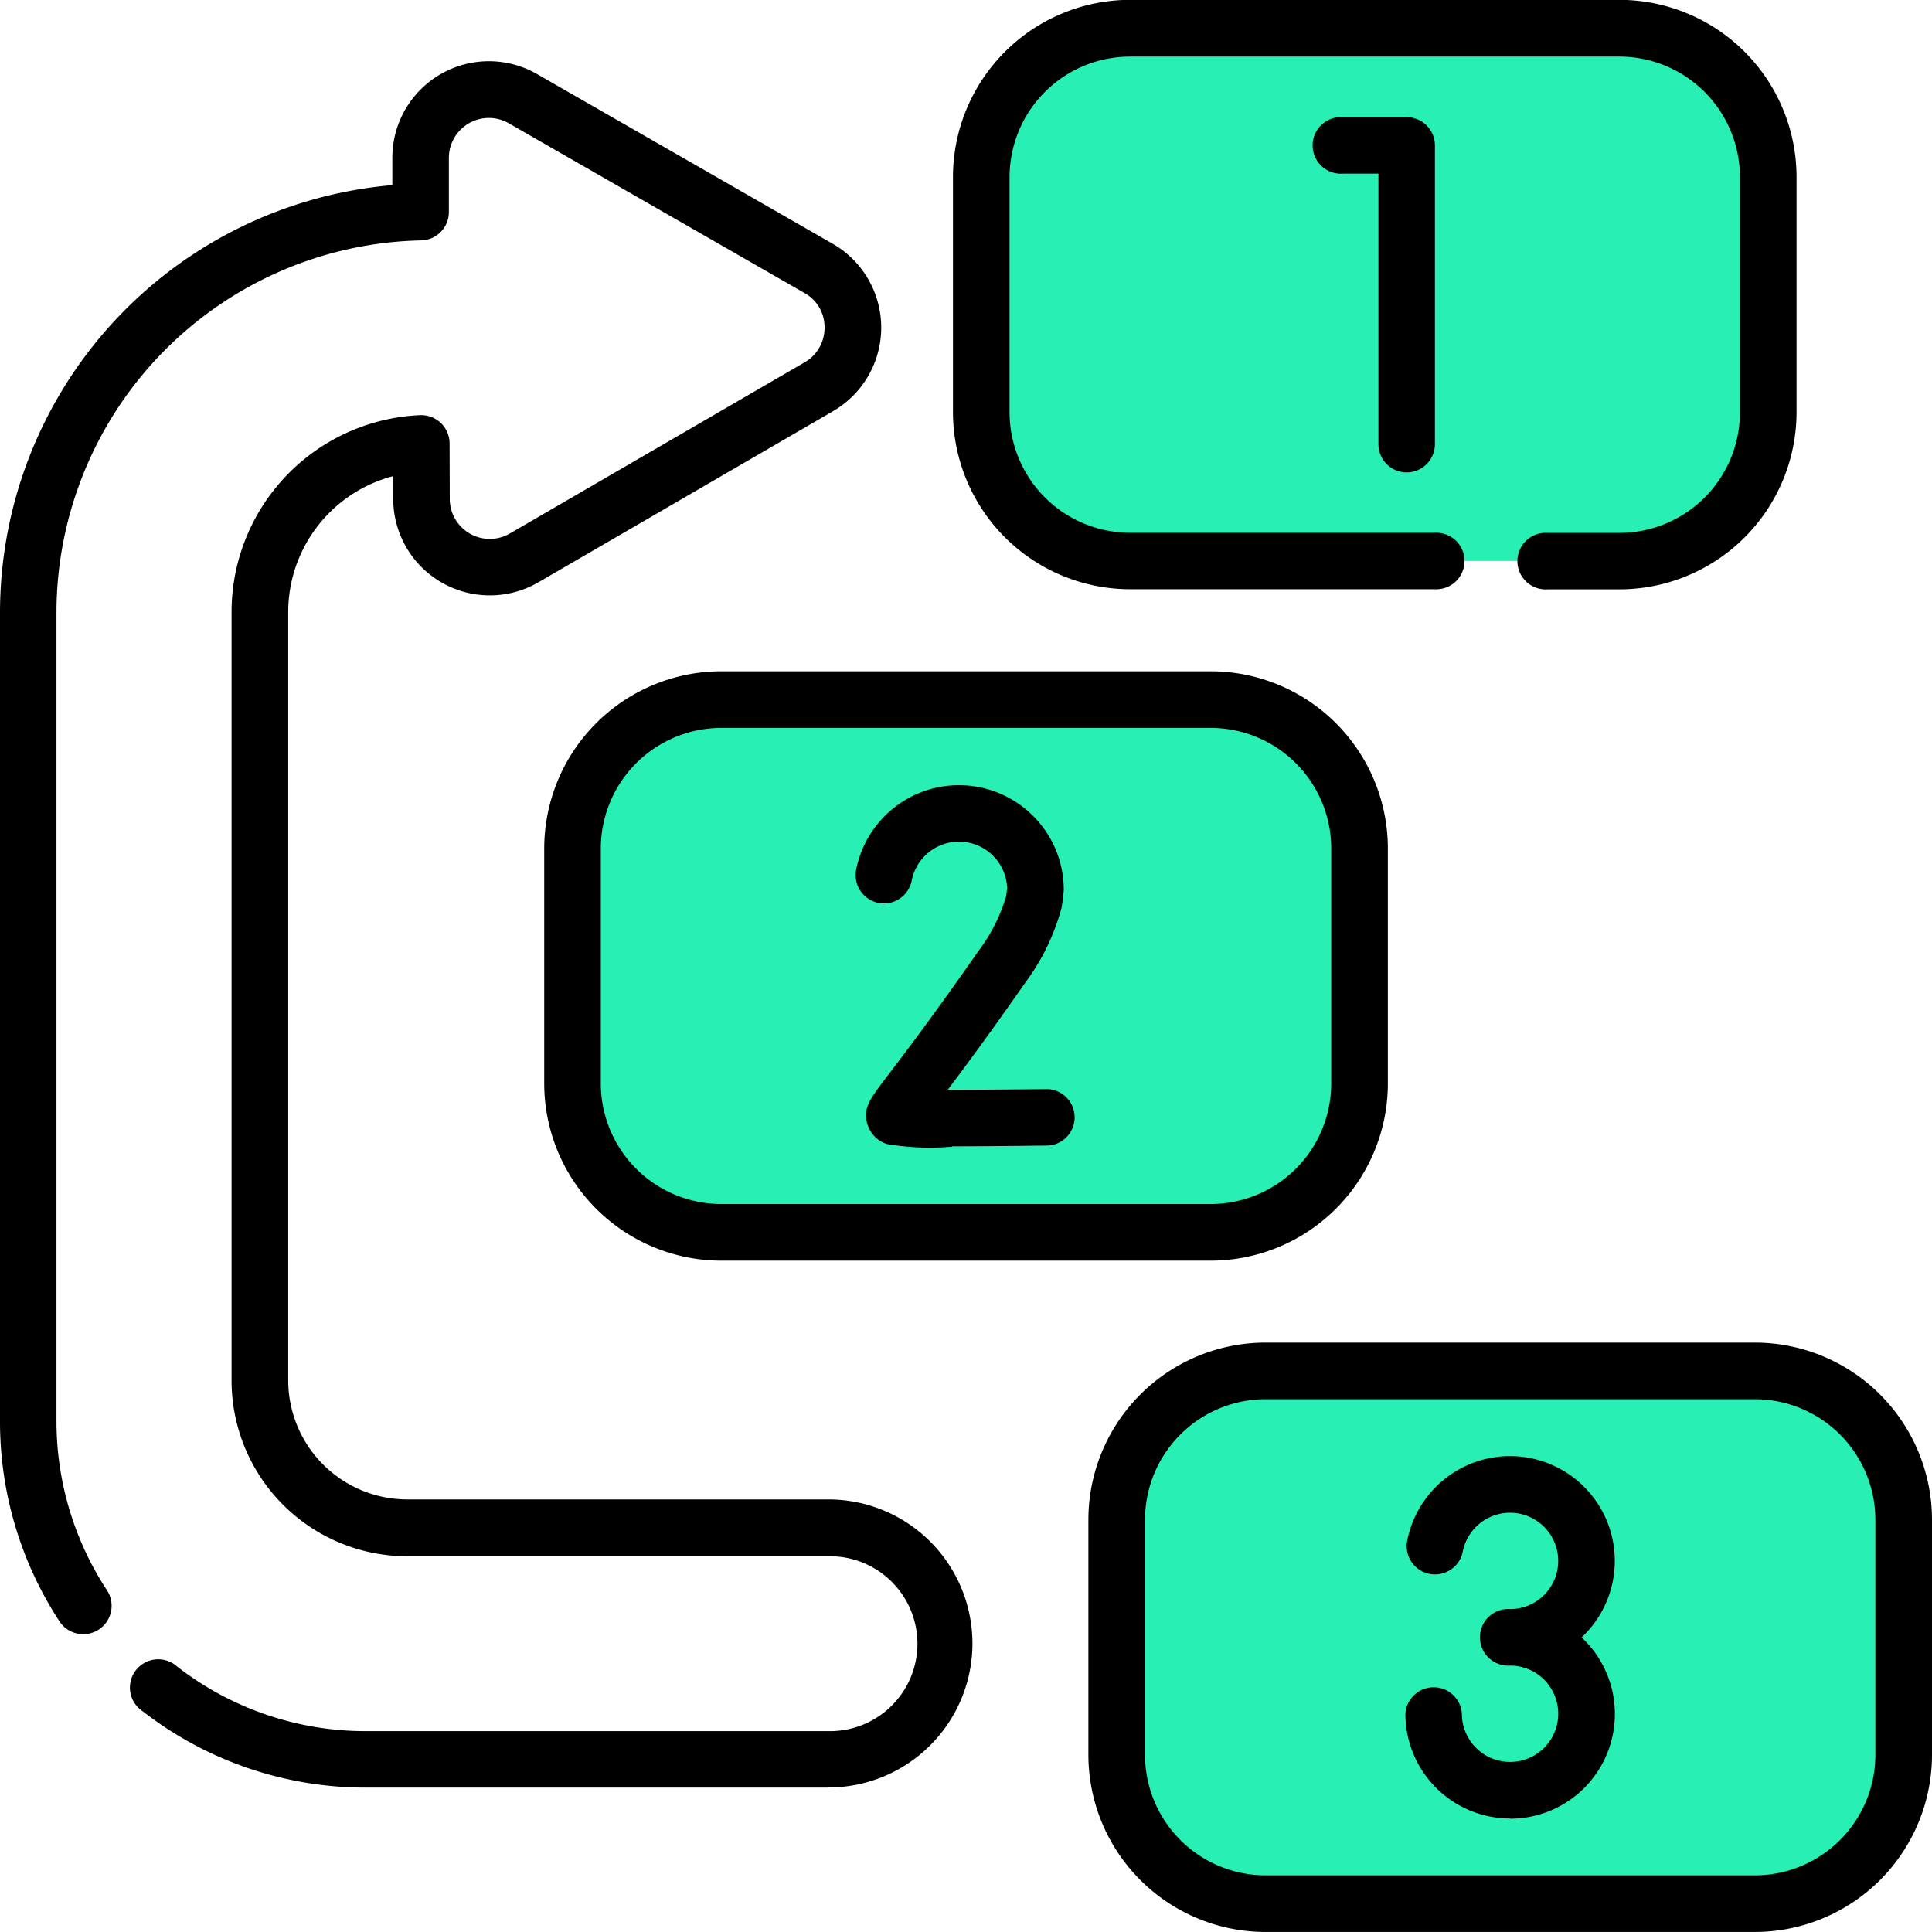 <svg xmlns="http://www.w3.org/2000/svg" width="65.001" height="65" viewBox="0 0 65.001 65">
  <g id="Group_1481" data-name="Group 1481" transform="translate(-56.924 -13085.5)">
    <g id="Group_1367" data-name="Group 1367">
      <g id="prioritize" transform="translate(56.924 13085.5)">
        <g id="Group_1356" data-name="Group 1356" transform="translate(0.952 0.951)">
          <g id="Group_1352" data-name="Group 1352" transform="translate(32.061)">
            <path id="Union_13" data-name="Union 13" d="M-17175.258-2121.528h-3.674a5.012,5.012,0,0,1-4.906-4,5.049,5.049,0,0,1-.1-1.009v-7.909a5.009,5.009,0,0,1,5.008-5.007h16.465a5.008,5.008,0,0,1,5.008,5.007v7.909a5.008,5.008,0,0,1-5.008,5.007Z" transform="translate(17183.938 2139.451)" fill="#28f0b4"/>
          </g>
          <g id="Group_1354" data-name="Group 1354" transform="translate(18.309 22.586)">
            <g id="Group_1353" data-name="Group 1353">
              <path id="Path_2270" data-name="Path 2270" d="M173.192,203.328H156.727a5.006,5.006,0,0,1-5.007-5.007v-7.911a5.006,5.006,0,0,1,5.007-5.007h16.466a5.007,5.007,0,0,1,5.007,5.007v7.911A5.007,5.007,0,0,1,173.192,203.328Z" transform="translate(-151.72 -185.404)" fill="#28f0b4"/>
              <path id="Path_2271" data-name="Path 2271" d="M160.4,203.326h-3.675a5.007,5.007,0,0,1-5.007-5.007v-7.911a5.007,5.007,0,0,1,5.007-5.007H160.4a5.007,5.007,0,0,0-5.007,5.007v7.911A5.007,5.007,0,0,0,160.4,203.326Z" transform="translate(-151.72 -185.401)" fill="#28f0b4"/>
            </g>
          </g>
          <path id="Path_2272" data-name="Path 2272" d="M317.406,381.231H300.941a5.006,5.006,0,0,1-5.007-5.007v-7.911a5.006,5.006,0,0,1,5.007-5.007h16.466a5.007,5.007,0,0,1,5.007,5.007v7.911A5.007,5.007,0,0,1,317.406,381.231Z" transform="translate(-259.316 -318.135)" fill="#28f0b4"/>
        </g>
        <g id="Group_1364" data-name="Group 1364" transform="translate(0 0)">
          <g id="Group_1359" data-name="Group 1359" transform="translate(32.061)">
            <g id="Group_1357" data-name="Group 1357">
              <path id="Path_2277" data-name="Path 2277" d="M274.964,19.833h-2.419a.952.952,0,1,1,0-1.9h2.419a4.058,4.058,0,0,0,4.054-4.054V5.963a4.058,4.058,0,0,0-4.054-4.054H258.5a4.059,4.059,0,0,0-4.055,4.054v7.912a4.059,4.059,0,0,0,4.055,4.054h10.238a.952.952,0,1,1,0,1.9H258.5a5.965,5.965,0,0,1-5.959-5.958V5.963A5.966,5.966,0,0,1,258.5,0h16.465a5.965,5.965,0,0,1,5.958,5.958v7.912A5.965,5.965,0,0,1,274.964,19.833Z" transform="translate(-252.54 -0.005)"/>
            </g>
            <g id="Group_1358" data-name="Group 1358" transform="translate(12.165 3.933)">
              <path id="Path_2278" data-name="Path 2278" d="M351.459,42.947a.952.952,0,0,1-.952-.952v-9.1h-1.2a.952.952,0,1,1,0-1.9h2.149a.952.952,0,0,1,.952.952V41.994A.952.952,0,0,1,351.459,42.947Z" transform="translate(-348.357 -30.986)"/>
            </g>
          </g>
          <g id="Group_1362" data-name="Group 1362" transform="translate(18.31 22.585)">
            <g id="Group_1360" data-name="Group 1360">
              <path id="Path_2279" data-name="Path 2279" d="M166.644,197.733H150.179a5.965,5.965,0,0,1-5.959-5.959v-7.911a5.965,5.965,0,0,1,5.959-5.959h16.466a5.965,5.965,0,0,1,5.959,5.959v7.911A5.966,5.966,0,0,1,166.644,197.733Zm-16.466-17.924a4.059,4.059,0,0,0-4.054,4.054v7.911a4.059,4.059,0,0,0,4.054,4.054h16.466a4.059,4.059,0,0,0,4.054-4.054v-7.911a4.059,4.059,0,0,0-4.054-4.054Z" transform="translate(-144.22 -177.904)"/>
            </g>
            <g id="Group_1361" data-name="Group 1361" transform="translate(10.477 3.835)">
              <path id="Path_2280" data-name="Path 2280" d="M229.989,220.274a8.662,8.662,0,0,1-2.194-.09,1,1,0,0,1-.651-.658c-.166-.54.068-.846.693-1.664.512-.67,1.464-1.916,3.059-4.2a5.731,5.731,0,0,0,.911-1.809l.035-.271a1.621,1.621,0,0,0-3.211-.262.952.952,0,0,1-1.869-.367,3.526,3.526,0,0,1,6.985.682,5.916,5.916,0,0,1-.074.6,7.456,7.456,0,0,1-1.217,2.514c-1.2,1.717-2.044,2.857-2.612,3.609.958,0,2.2-.008,3.365-.023a.952.952,0,0,1,.024,1.9c-1.436.018-2.48.026-3.244.026Z" transform="translate(-226.744 -208.114)"/>
            </g>
          </g>
          <g id="Group_1363" data-name="Group 1363" transform="translate(47.284 48.986)">
            <path id="Path_2281" data-name="Path 2281" d="M375.972,398.056a3.525,3.525,0,0,1-3.525-3.525.952.952,0,0,1,1.9,0,1.662,1.662,0,0,0,.016.227,1.621,1.621,0,1,0,1.605-1.848.952.952,0,1,1,0-1.9,1.621,1.621,0,1,0-1.591-1.936.952.952,0,0,1-1.869-.367,3.525,3.525,0,1,1,5.867,3.255,3.524,3.524,0,0,1-2.407,6.1Z" transform="translate(-372.447 -385.859)"/>
          </g>
          <path id="Path_2282" data-name="Path 2282" d="M27.871,74.274H12.333A12.213,12.213,0,0,1,4.794,71.7.952.952,0,1,1,5.959,70.2a10.325,10.325,0,0,0,6.373,2.174H27.871a2.942,2.942,0,1,0,0-5.883H13.7a5.915,5.915,0,0,1-5.909-5.909V34.731A6.628,6.628,0,0,1,14.131,28.1a.952.952,0,0,1,.995.948l.006,1.87a1.346,1.346,0,0,0,2.022,1.162l9.919-5.759a1.335,1.335,0,0,0,.669-1.17,1.316,1.316,0,0,0-.677-1.163l-9.947-5.709a1.345,1.345,0,0,0-2.016,1.17l0,1.816a.952.952,0,0,1-.933.954A12.534,12.534,0,0,0,1.9,34.731v27.21A10.376,10.376,0,0,0,3.6,67.636.952.952,0,0,1,2,68.679a12.277,12.277,0,0,1-2-6.737V34.731A14.442,14.442,0,0,1,13.2,20.359l0-.909a3.249,3.249,0,0,1,4.869-2.827l9.946,5.709a3.252,3.252,0,0,1,.017,5.631l-9.919,5.759a3.25,3.25,0,0,1-4.883-2.8l0-.772a4.728,4.728,0,0,0-3.533,4.584V60.578a4.009,4.009,0,0,0,4,4H27.871a4.846,4.846,0,0,1,0,9.692Z" transform="translate(0 -14.131)"/>
          <path id="Path_2283" data-name="Path 2283" d="M310.858,375.636H294.393a5.965,5.965,0,0,1-5.959-5.959v-7.911a5.965,5.965,0,0,1,5.959-5.959h16.465a5.965,5.965,0,0,1,5.959,5.959v7.911A5.965,5.965,0,0,1,310.858,375.636Zm-16.465-17.924a4.059,4.059,0,0,0-4.054,4.054v7.911a4.059,4.059,0,0,0,4.054,4.054h16.465a4.059,4.059,0,0,0,4.054-4.054v-7.911a4.059,4.059,0,0,0-4.054-4.054Z" transform="translate(-251.816 -310.636)"/>
        </g>
      </g>
    </g>
  </g>
</svg>
